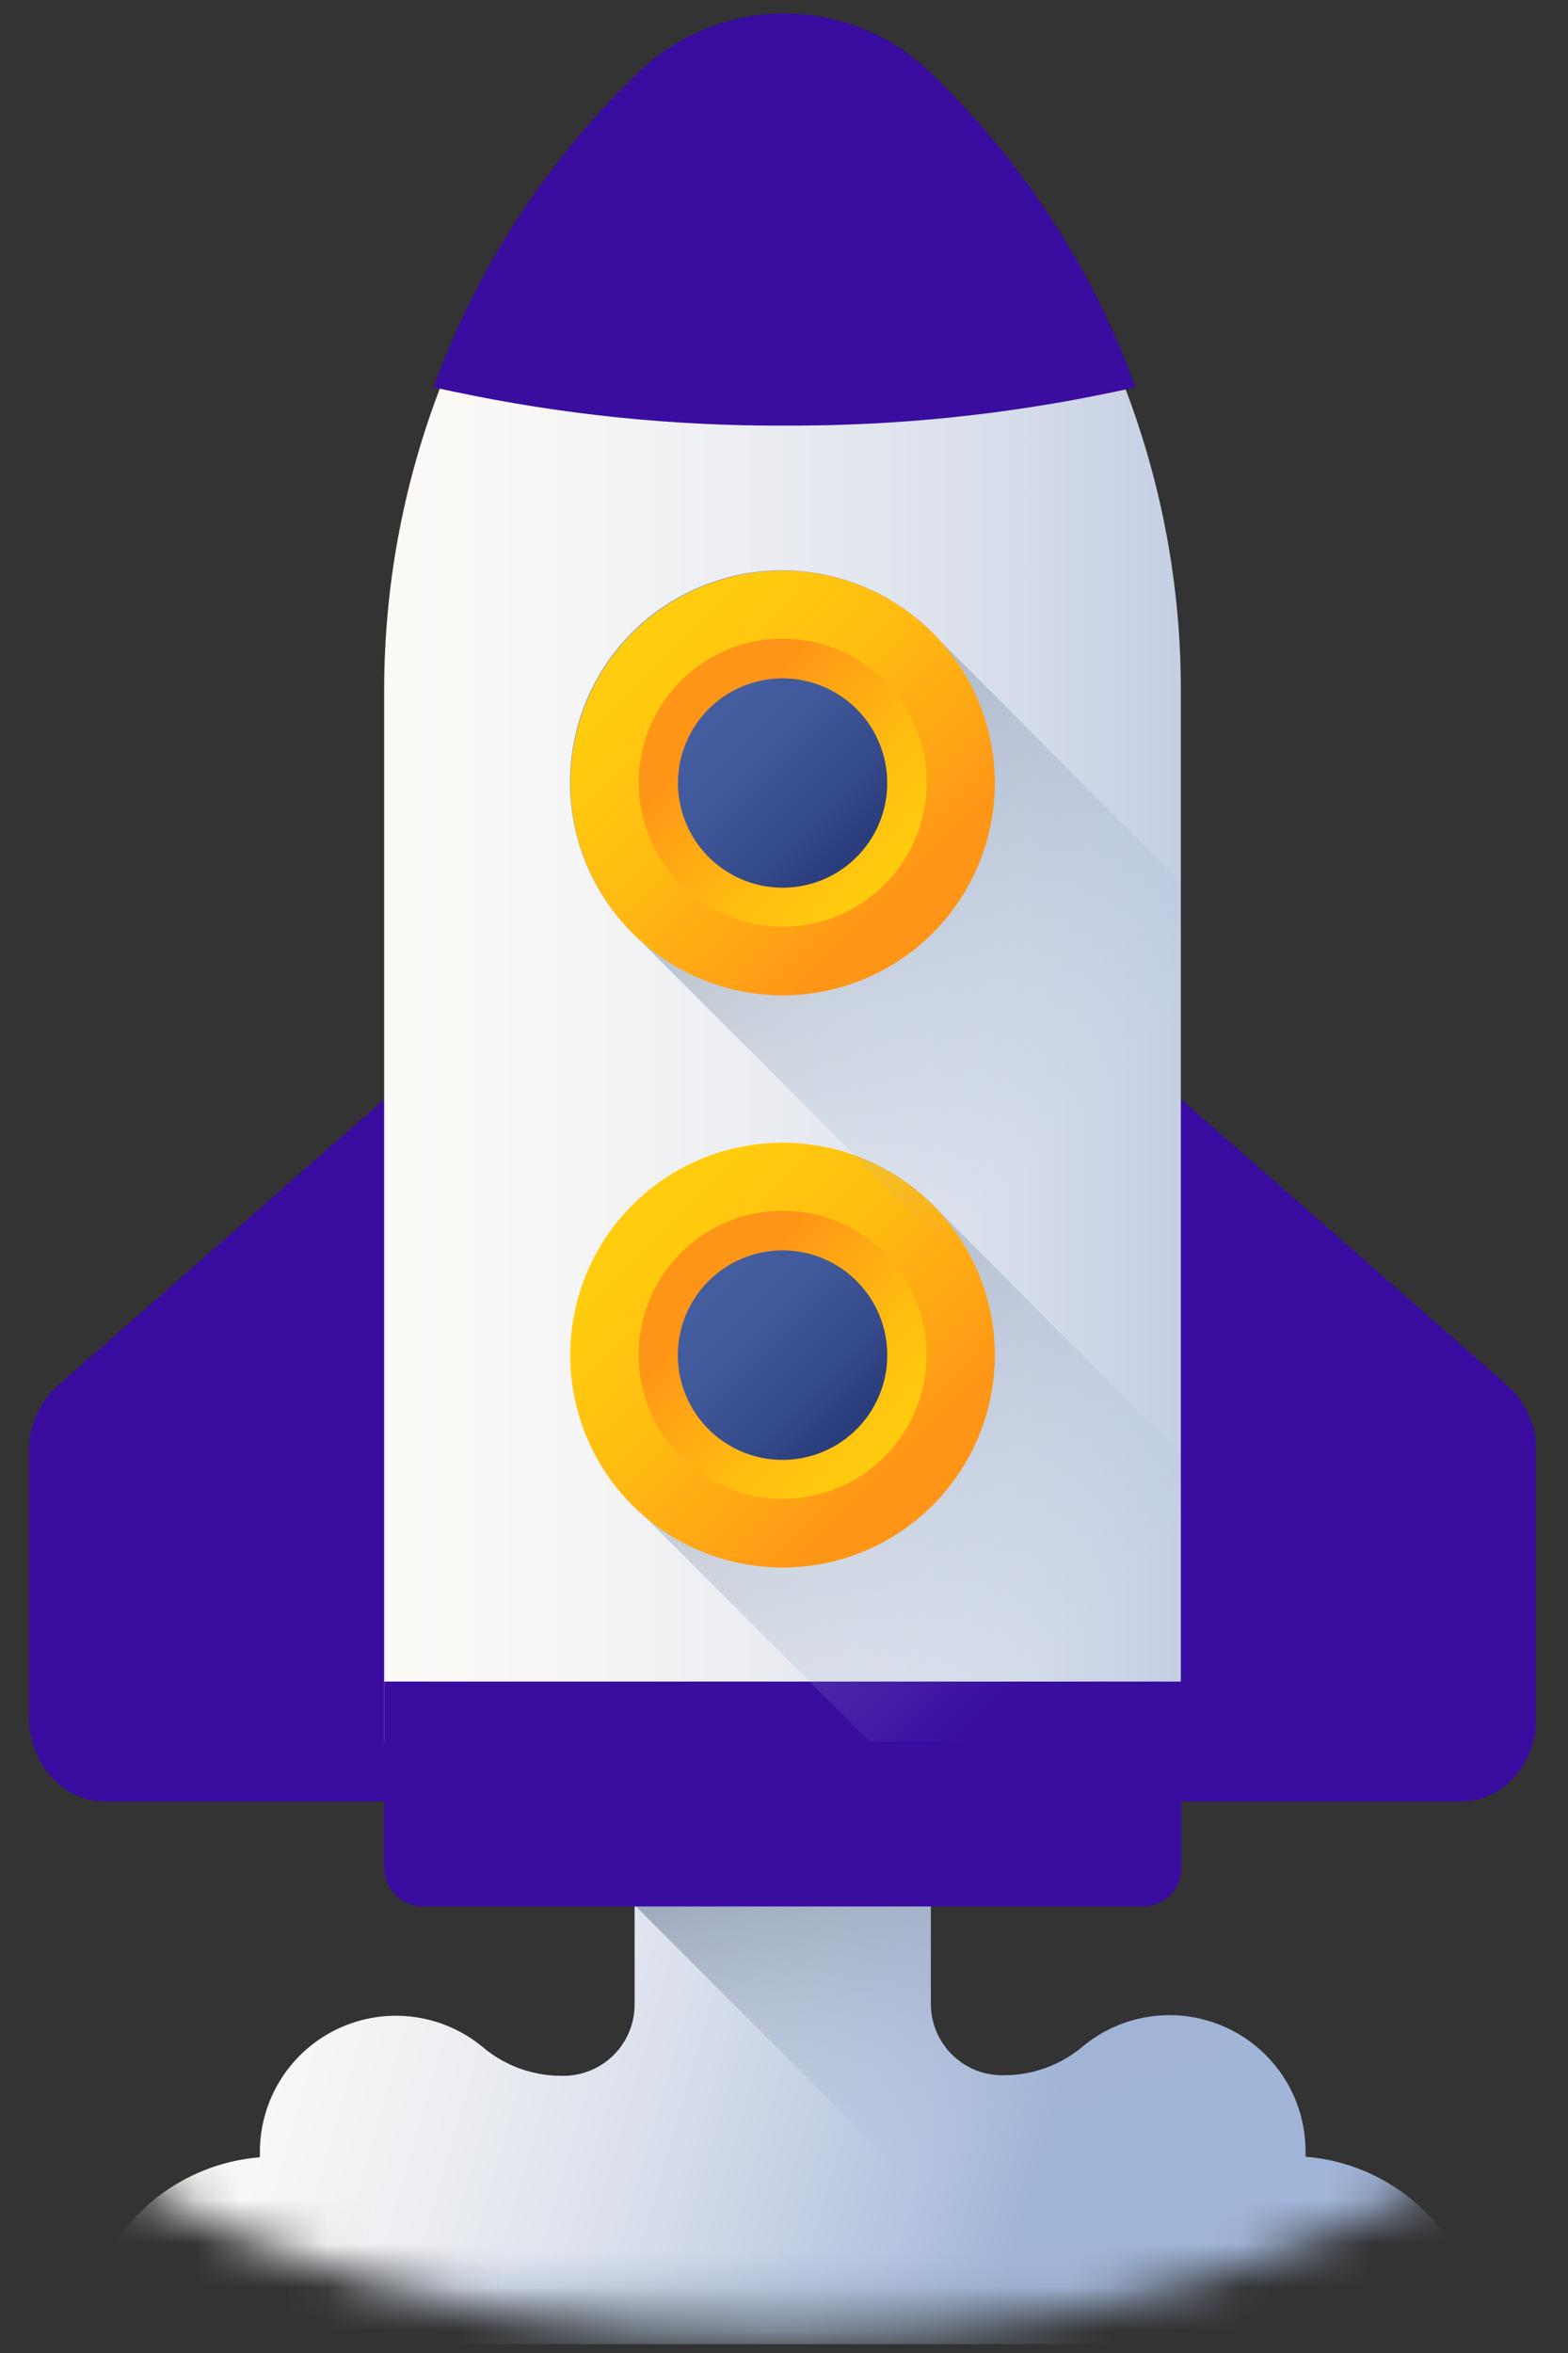 <svg width="36" height="54" viewBox="0 0 36 54" fill="none" xmlns="http://www.w3.org/2000/svg">
<rect x="0" y="0" width="36" height="54" fill="#333333" stroke="none"/>
<g clip-path="url(#clip0_519_340)">
<mask id="mask0_519_340" style="mask-type:alpha" maskUnits="userSpaceOnUse" x="-15" y="-11" width="65" height="65">
<circle cx="17.963" cy="21.824" r="32" fill="#F2F1FF"/>
</mask>
<g mask="url(#mask0_519_340)">
<path d="M3.386 53.794H32.551C32.751 53.795 32.949 53.745 33.126 53.65C33.302 53.554 33.452 53.416 33.562 53.248C33.671 53.079 33.737 52.886 33.753 52.686C33.769 52.486 33.734 52.285 33.653 52.102C33.33 51.377 32.818 50.753 32.171 50.294C31.524 49.835 30.765 49.559 29.974 49.495C29.974 49.453 29.974 49.411 29.974 49.369C29.974 48.776 29.806 48.196 29.488 47.696C29.17 47.195 28.717 46.796 28.18 46.544C27.644 46.291 27.047 46.197 26.459 46.272C25.871 46.346 25.316 46.587 24.86 46.965C24.361 47.386 23.73 47.62 23.077 47.626H23.013C22.797 47.627 22.584 47.585 22.385 47.503C22.186 47.421 22.005 47.3 21.852 47.148C21.7 46.996 21.579 46.815 21.496 46.616C21.414 46.417 21.371 46.204 21.371 45.989V39.316H14.57V46.002C14.57 46.217 14.528 46.431 14.445 46.63C14.363 46.828 14.242 47.009 14.089 47.161C13.937 47.313 13.756 47.434 13.557 47.516C13.357 47.598 13.144 47.64 12.929 47.639H12.865C12.212 47.633 11.581 47.4 11.082 46.978C10.626 46.6 10.071 46.36 9.483 46.285C8.895 46.21 8.298 46.305 7.761 46.557C7.225 46.809 6.771 47.209 6.454 47.709C6.136 48.209 5.967 48.79 5.967 49.383C5.967 49.424 5.967 49.466 5.967 49.508C5.176 49.572 4.418 49.847 3.77 50.305C3.123 50.763 2.61 51.386 2.287 52.111C2.207 52.294 2.173 52.493 2.19 52.692C2.206 52.891 2.272 53.083 2.381 53.25C2.49 53.417 2.639 53.554 2.815 53.65C2.99 53.745 3.187 53.794 3.386 53.794Z" fill="url(#paint0_linear_519_340)"/>
<path d="M33.648 52.103C33.326 51.379 32.815 50.755 32.168 50.296C31.522 49.837 30.764 49.561 29.974 49.496C29.974 49.454 29.974 49.412 29.974 49.37C29.974 48.777 29.806 48.197 29.488 47.697C29.17 47.196 28.717 46.797 28.18 46.544C27.644 46.292 27.047 46.198 26.459 46.273C25.871 46.347 25.316 46.588 24.86 46.966C24.36 47.387 23.73 47.621 23.077 47.627H23.013C22.797 47.627 22.584 47.586 22.385 47.504C22.186 47.422 22.005 47.301 21.852 47.149C21.7 46.997 21.579 46.816 21.496 46.617C21.413 46.418 21.371 46.205 21.371 45.99V39.315H14.57V43.722L24.637 53.791H32.551C32.751 53.791 32.949 53.741 33.126 53.646C33.302 53.55 33.452 53.412 33.562 53.244C33.671 53.076 33.737 52.883 33.753 52.683C33.769 52.483 33.734 52.282 33.653 52.098L33.648 52.103Z" fill="url(#paint1_linear_519_340)"/>
<path d="M2.288 52.103C2.206 52.286 2.171 52.487 2.187 52.688C2.203 52.888 2.269 53.081 2.378 53.249C2.488 53.417 2.638 53.555 2.814 53.651C2.991 53.746 3.189 53.796 3.389 53.796H32.551C32.752 53.796 32.95 53.746 33.126 53.651C33.303 53.555 33.453 53.417 33.562 53.249C33.672 53.081 33.738 52.888 33.754 52.688C33.769 52.487 33.735 52.286 33.653 52.103C33.345 51.417 32.867 50.82 32.265 50.369H3.678C3.076 50.82 2.597 51.417 2.288 52.103Z" fill="url(#paint2_linear_519_340)"/>
<path d="M12.231 41.341H2.387C1.437 41.341 0.666 40.46 0.666 39.406V33.315C0.663 33.031 0.72 32.748 0.834 32.487C0.948 32.226 1.116 31.993 1.327 31.801L12.234 22.237L12.231 41.341Z" fill="#3A0CA0"/>
<path d="M23.709 41.341H33.553C34.505 41.341 35.274 40.48 35.274 39.417V33.315C35.278 33.031 35.22 32.748 35.106 32.487C34.992 32.226 34.824 31.993 34.613 31.801L23.707 22.237L23.709 41.341Z" fill="#3A0CA0"/>
<path d="M27.111 39.981H8.82V15.835C8.82 13.22 9.35 10.632 10.377 8.228C11.405 5.823 12.909 3.652 14.799 1.845C15.652 1.028 16.788 0.571 17.97 0.571C19.152 0.571 20.288 1.028 21.141 1.845C23.03 3.653 24.532 5.825 25.558 8.229C26.584 10.633 27.113 13.22 27.111 15.835V39.981Z" fill="url(#paint3_linear_519_340)"/>
<path d="M8.82 38.591V42.87C8.823 43.103 8.917 43.326 9.082 43.49C9.246 43.655 9.469 43.749 9.702 43.752H26.23C26.346 43.753 26.462 43.731 26.571 43.688C26.679 43.644 26.777 43.58 26.86 43.498C26.943 43.416 27.009 43.318 27.054 43.21C27.099 43.102 27.122 42.987 27.122 42.87V38.591H8.82Z" fill="#3A0CA0"/>
<path d="M10.471 8.787C12.95 9.312 15.479 9.571 18.013 9.56C20.548 9.571 23.076 9.312 25.556 8.787L25.796 8.736L25.706 8.507C24.708 5.971 23.169 3.681 21.198 1.798C20.339 0.975 19.196 0.516 18.007 0.516C16.818 0.516 15.675 0.975 14.816 1.798L14.816 1.798C12.85 3.682 11.315 5.972 10.32 8.508L10.231 8.736L10.471 8.787Z" fill="#3A0CA0" stroke="#3A0CA0" stroke-width="0.415"/>
<path d="M27.11 33.363V39.974H19.97L14.681 34.685C14.2 34.239 13.814 33.702 13.546 33.103C13.277 32.505 13.133 31.859 13.12 31.203C13.107 30.547 13.227 29.896 13.473 29.288C13.718 28.68 14.083 28.128 14.547 27.664C15.011 27.2 15.563 26.835 16.171 26.59C16.779 26.345 17.431 26.226 18.086 26.238C18.742 26.251 19.388 26.396 19.986 26.665C20.585 26.933 21.122 27.319 21.568 27.8L27.11 33.363Z" fill="url(#paint4_linear_519_340)"/>
<path d="M17.969 26.225C17.004 26.225 16.062 26.51 15.26 27.046C14.458 27.581 13.832 28.343 13.463 29.233C13.094 30.124 12.997 31.105 13.185 32.05C13.373 32.996 13.838 33.865 14.52 34.547C15.201 35.229 16.07 35.693 17.016 35.881C17.962 36.069 18.942 35.972 19.833 35.603C20.724 35.234 21.485 34.609 22.02 33.807C22.556 33.005 22.842 32.062 22.841 31.098C22.841 30.458 22.715 29.824 22.47 29.233C22.225 28.642 21.866 28.105 21.414 27.652C20.962 27.2 20.424 26.841 19.833 26.596C19.242 26.351 18.608 26.225 17.969 26.225Z" fill="url(#paint5_linear_519_340)"/>
<path d="M17.968 34.398C18.622 34.398 19.261 34.204 19.804 33.84C20.348 33.477 20.771 32.961 21.022 32.357C21.272 31.753 21.337 31.088 21.21 30.447C21.082 29.806 20.767 29.217 20.305 28.755C19.843 28.292 19.254 27.977 18.613 27.85C17.971 27.722 17.307 27.788 16.703 28.038C16.099 28.288 15.582 28.712 15.219 29.256C14.856 29.799 14.662 30.438 14.662 31.092C14.662 31.969 15.01 32.809 15.63 33.429C16.25 34.049 17.091 34.398 17.968 34.398Z" fill="url(#paint6_linear_519_340)"/>
<path d="M17.969 28.695C17.493 28.695 17.028 28.836 16.632 29.1C16.237 29.364 15.928 29.739 15.746 30.178C15.564 30.618 15.516 31.102 15.609 31.568C15.701 32.035 15.93 32.463 16.267 32.8C16.603 33.136 17.032 33.365 17.498 33.458C17.965 33.55 18.448 33.503 18.888 33.32C19.327 33.138 19.703 32.83 19.967 32.434C20.231 32.038 20.372 31.573 20.371 31.097C20.371 30.46 20.118 29.849 19.668 29.399C19.217 28.948 18.606 28.695 17.969 28.695Z" fill="url(#paint7_linear_519_340)"/>
<path d="M27.11 20.237L21.556 14.677C21.113 14.19 20.575 13.798 19.975 13.525C19.375 13.252 18.727 13.104 18.068 13.089C17.409 13.074 16.755 13.192 16.143 13.438C15.532 13.683 14.976 14.049 14.511 14.515C14.045 14.981 13.678 15.537 13.433 16.148C13.188 16.76 13.07 17.415 13.085 18.073C13.101 18.732 13.249 19.38 13.522 19.98C13.796 20.579 14.187 21.117 14.674 21.561L27.11 34.006V20.237Z" fill="url(#paint8_linear_519_340)"/>
<path d="M17.968 13.098C17.005 13.098 16.063 13.384 15.262 13.919C14.461 14.454 13.837 15.214 13.468 16.104C13.098 16.993 13.001 17.972 13.188 18.917C13.376 19.862 13.839 20.73 14.519 21.412C15.199 22.094 16.066 22.559 17.011 22.748C17.955 22.938 18.935 22.843 19.825 22.476C20.716 22.108 21.477 21.486 22.014 20.686C22.551 19.886 22.838 18.945 22.841 17.982C22.842 17.341 22.717 16.706 22.473 16.114C22.229 15.521 21.87 14.983 21.417 14.529C20.965 14.076 20.427 13.716 19.835 13.47C19.243 13.225 18.609 13.098 17.968 13.098Z" fill="url(#paint9_linear_519_340)"/>
<path d="M17.97 21.268C18.623 21.268 19.263 21.074 19.806 20.711C20.35 20.348 20.773 19.831 21.024 19.227C21.274 18.623 21.339 17.959 21.212 17.317C21.084 16.676 20.769 16.087 20.307 15.625C19.845 15.163 19.256 14.848 18.615 14.72C17.973 14.593 17.309 14.658 16.705 14.908C16.101 15.159 15.584 15.582 15.221 16.126C14.858 16.669 14.664 17.309 14.664 17.962C14.664 18.839 15.012 19.68 15.632 20.3C16.252 20.92 17.093 21.268 17.97 21.268Z" fill="url(#paint10_linear_519_340)"/>
<path d="M17.968 15.568C17.494 15.568 17.03 15.709 16.635 15.972C16.24 16.236 15.932 16.61 15.75 17.049C15.568 17.487 15.52 17.969 15.612 18.435C15.704 18.901 15.931 19.329 16.266 19.665C16.601 20.001 17.028 20.231 17.493 20.325C17.958 20.419 18.441 20.373 18.88 20.193C19.319 20.013 19.695 19.706 19.96 19.313C20.226 18.919 20.368 18.456 20.37 17.982C20.372 17.665 20.311 17.352 20.191 17.059C20.071 16.766 19.894 16.5 19.671 16.276C19.448 16.052 19.182 15.874 18.89 15.752C18.598 15.631 18.285 15.568 17.968 15.568Z" fill="url(#paint11_linear_519_340)"/>
</g>
</g>
<defs>
<linearGradient id="paint0_linear_519_340" x1="2.125" y1="45.367" x2="23.352" y2="51.474" gradientUnits="userSpaceOnUse">
<stop stop-color="#FFFCF8"/>
<stop offset="0.19" stop-color="#FAF8F6"/>
<stop offset="0.4" stop-color="#ECEEF2"/>
<stop offset="0.64" stop-color="#D5DCEA"/>
<stop offset="0.88" stop-color="#B5C4DF"/>
<stop offset="1" stop-color="#A1B5D8"/>
</linearGradient>
<linearGradient id="paint1_linear_519_340" x1="24.287" y1="48.74" x2="20" y2="37.537" gradientUnits="userSpaceOnUse">
<stop stop-color="#A1B5D8" stop-opacity="0"/>
<stop offset="0.77" stop-color="#7A899A" stop-opacity="0.77"/>
<stop offset="0.99" stop-color="#8C9DB6" stop-opacity="0.38"/>
<stop offset="1" stop-color="#748290"/>
</linearGradient>
<linearGradient id="paint2_linear_519_340" x1="17.427" y1="51.655" x2="17.427" y2="54.159" gradientUnits="userSpaceOnUse">
<stop stop-color="#A1B5D8" stop-opacity="0"/>
<stop offset="0.39" stop-color="#8C9DB6" stop-opacity="0.38"/>
<stop offset="0.77" stop-color="#7A899A" stop-opacity="0.77"/>
<stop offset="1" stop-color="#748290"/>
</linearGradient>
<linearGradient id="paint3_linear_519_340" x1="6.24" y1="20.119" x2="33.245" y2="20.119" gradientUnits="userSpaceOnUse">
<stop stop-color="#FFFCF8"/>
<stop offset="0.19" stop-color="#FAF8F6"/>
<stop offset="0.4" stop-color="#ECEEF2"/>
<stop offset="0.64" stop-color="#D5DCEA"/>
<stop offset="0.88" stop-color="#B5C4DF"/>
<stop offset="1" stop-color="#A1B5D8"/>
</linearGradient>
<linearGradient id="paint4_linear_519_340" x1="24.104" y1="38.036" x2="10.361" y2="24.306" gradientUnits="userSpaceOnUse">
<stop stop-color="#A1B5D8" stop-opacity="0"/>
<stop offset="0.39" stop-color="#8C9DB6" stop-opacity="0.38"/>
<stop offset="0.77" stop-color="#7A899A" stop-opacity="0.77"/>
<stop offset="1" stop-color="#748290"/>
</linearGradient>
<linearGradient id="paint5_linear_519_340" x1="13.842" y1="26.721" x2="20.717" y2="33.596" gradientUnits="userSpaceOnUse">
<stop stop-color="#FFD00D"/>
<stop offset="0.24" stop-color="#FFCB0E"/>
<stop offset="0.54" stop-color="#FFBB11"/>
<stop offset="0.86" stop-color="#FFA215"/>
<stop offset="1" stop-color="#FF9517"/>
</linearGradient>
<linearGradient id="paint6_linear_519_340" x1="21.267" y1="34.415" x2="16.613" y2="29.762" gradientUnits="userSpaceOnUse">
<stop stop-color="#FFD00D"/>
<stop offset="0.24" stop-color="#FFCB0E"/>
<stop offset="0.54" stop-color="#FFBB11"/>
<stop offset="0.86" stop-color="#FFA215"/>
<stop offset="1" stop-color="#FF9517"/>
</linearGradient>
<linearGradient id="paint7_linear_519_340" x1="16.269" y1="29.162" x2="19.658" y2="32.551" gradientUnits="userSpaceOnUse">
<stop stop-color="#445EA0"/>
<stop offset="0.32" stop-color="#415A9B"/>
<stop offset="0.69" stop-color="#364D8D"/>
<stop offset="1" stop-color="#2A3D7C"/>
</linearGradient>
<linearGradient id="paint8_linear_519_340" x1="22.989" y1="27.315" x2="9.864" y2="14.223" gradientUnits="userSpaceOnUse">
<stop stop-color="#A1B5D8" stop-opacity="0"/>
<stop offset="0.39" stop-color="#8C9DB6" stop-opacity="0.38"/>
<stop offset="0.77" stop-color="#7A899A" stop-opacity="0.77"/>
<stop offset="1" stop-color="#748290"/>
</linearGradient>
<linearGradient id="paint9_linear_519_340" x1="13.841" y1="13.563" x2="20.716" y2="20.438" gradientUnits="userSpaceOnUse">
<stop stop-color="#FFD00D"/>
<stop offset="0.24" stop-color="#FFCB0E"/>
<stop offset="0.54" stop-color="#FFBB11"/>
<stop offset="0.86" stop-color="#FFA215"/>
<stop offset="1" stop-color="#FF9517"/>
</linearGradient>
<linearGradient id="paint10_linear_519_340" x1="21.269" y1="21.273" x2="16.615" y2="16.62" gradientUnits="userSpaceOnUse">
<stop stop-color="#FFD00D"/>
<stop offset="0.24" stop-color="#FFCB0E"/>
<stop offset="0.54" stop-color="#FFBB11"/>
<stop offset="0.86" stop-color="#FFA215"/>
<stop offset="1" stop-color="#FF9517"/>
</linearGradient>
<linearGradient id="paint11_linear_519_340" x1="16.268" y1="16.026" x2="19.657" y2="19.415" gradientUnits="userSpaceOnUse">
<stop stop-color="#445EA0"/>
<stop offset="0.32" stop-color="#415A9B"/>
<stop offset="0.69" stop-color="#364D8D"/>
<stop offset="1" stop-color="#2A3D7C"/>
</linearGradient>
<clipPath id="clip0_519_340">
<rect width="34.595" height="53.755" fill="white" transform="translate(0.666 0.042)"/>
</clipPath>
</defs>
</svg>
